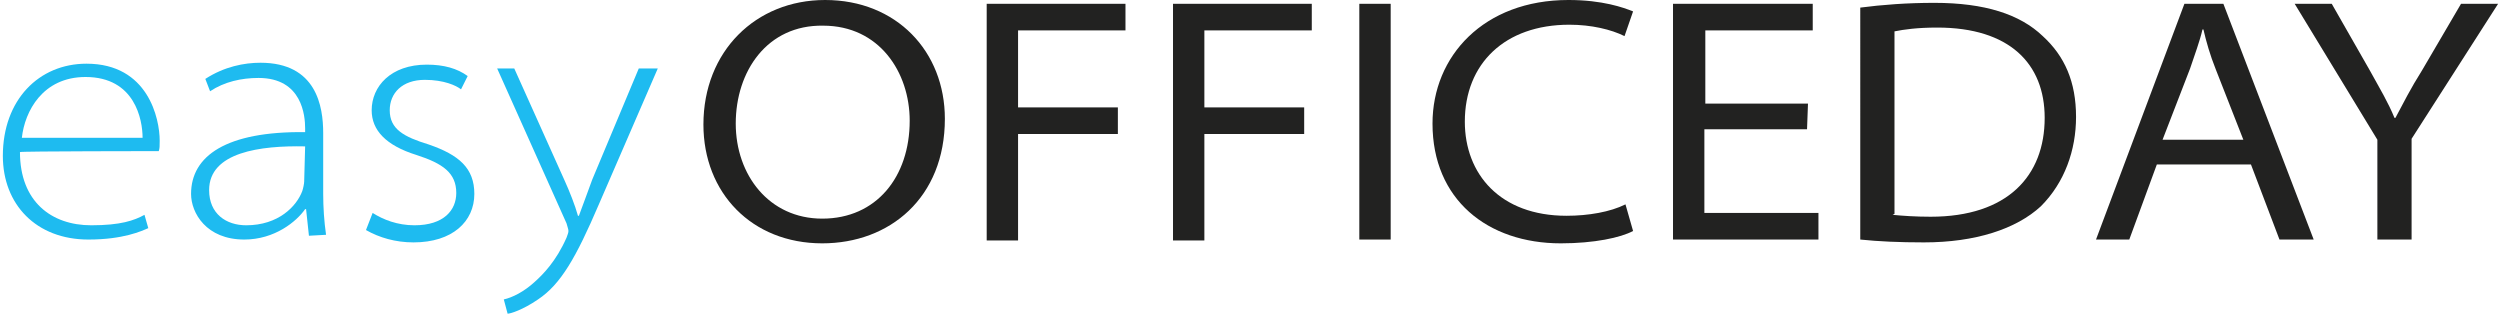 <?xml version="1.0" encoding="utf-8"?>
<!-- Generator: Adobe Illustrator 25.0.1, SVG Export Plug-In . SVG Version: 6.00 Build 0)  -->
<svg version="1.1" id="Ebene_1" xmlns="http://www.w3.org/2000/svg" xmlns:xlink="http://www.w3.org/1999/xlink" x="0px" y="0px"
	 viewBox="0 0 263 33" style="enable-background:new 0 0 263 33;" xml:space="preserve">
<style type="text/css">
	.st0{fill:#1EBBF0;}
	.st1{fill:#222221;}
</style>
<g>
	<g>
		<path class="st0" d="M2.1,16c0,5.2,3.3,7.7,7.5,7.7c3.1,0,4.5-0.5,5.6-1.1l0.4,1.4c-0.7,0.3-2.6,1.2-6.3,1.2c-5.5,0-9-3.7-9-8.8
			c0-5.9,3.8-9.7,8.8-9.7c6.5,0,7.7,5.8,7.7,8.1c0,0.6,0,0.8-0.1,1.1C16.8,15.9,2.1,15.9,2.1,16z M15,14.5c0-1.9-0.8-6.4-6-6.4
			c-4.5,0-6.4,3.6-6.7,6.4H15z"/>
		<path class="st0" d="M32.5,24.8L32.2,22h-0.1c-0.9,1.3-3.2,3.2-6.4,3.2c-4,0-5.6-2.8-5.6-4.8c0-4,3.7-6.6,12-6.5v-0.4
			c0-1.3-0.3-5.3-4.9-5.3c-1.8,0-3.6,0.4-5.1,1.4l-0.5-1.3c2-1.3,4.1-1.7,5.8-1.7c5.9,0,6.6,4.6,6.6,7.4v6.4c0,1.4,0.1,2.9,0.3,4.3
			L32.5,24.8L32.5,24.8z M32.1,15.4C27.4,15.3,22,16,22,20c0,2.5,1.8,3.7,3.9,3.7c3.4,0,5.3-2,5.9-3.6c0.1-0.3,0.2-0.8,0.2-1
			L32.1,15.4L32.1,15.4z"/>
		<path class="st0" d="M39.2,22.4c1.1,0.7,2.6,1.3,4.4,1.3c3.1,0,4.4-1.6,4.4-3.4c0-2.1-1.4-3.1-4.2-4c-3.2-1-4.7-2.6-4.7-4.7
			c0-2.5,2-4.8,5.8-4.8c1.8,0,3.2,0.4,4.3,1.2l-0.7,1.4c-0.5-0.4-1.8-1-3.8-1c-2.4,0-3.7,1.4-3.7,3.2c0,2,1.5,2.8,4.1,3.6
			c3.2,1.1,4.8,2.5,4.8,5.2c0,2.9-2.3,5.1-6.4,5.1c-1.9,0-3.6-0.5-5-1.3L39.2,22.4z"/>
		<path class="st0" d="M54.1,7.2L59.4,19c0.5,1.1,1.1,2.6,1.4,3.7h0.1c0.4-1.1,0.9-2.4,1.4-3.8l4.9-11.7h2L63,21.5
			c-2.4,5.6-4,8.4-6.4,10C55,32.6,53.7,33,53.4,33L53,31.5c0.9-0.2,2.1-0.8,3.2-1.8c0.9-0.8,2.3-2.2,3.4-4.7
			c0.1-0.3,0.2-0.5,0.2-0.7s-0.1-0.4-0.2-0.8L52.3,7.2H54.1z"/>
	</g>
	<g>
		<path class="st1" d="M99.4,12.5c0,8.3-5.8,13.1-12.9,13.1c-7.4,0-12.5-5.3-12.5-12.5C74,5.4,79.5,0,86.8,0
			C94.3,0,99.4,5.4,99.4,12.5z M77.4,13c0,5.4,3.5,10,9.1,10c5.7,0,9.2-4.4,9.2-10.3c0-5.1-3.2-10-9.1-10C80.7,2.6,77.4,7.5,77.4,13
			z"/>
		<path class="st1" d="M103.8,0.4h14.6v2.8h-11.3v8.1h10.5v2.8h-10.5v11.2h-3.3C103.8,25.3,103.8,0.4,103.8,0.4z"/>
		<path class="st1" d="M123.4,0.4H138v2.8h-11.3v8.1h10.5v2.8h-10.5v11.2h-3.3C123.4,25.3,123.4,0.4,123.4,0.4z"/>
		<path class="st1" d="M146.3,0.4v24.8H143V0.4H146.3z"/>
		<path class="st1" d="M171.8,24.3c-1.3,0.7-4.1,1.3-7.6,1.3c-7.7,0-13.5-4.6-13.5-12.6c0-7.1,5.4-13,14.3-13c3.6,0,5.8,0.8,6.8,1.2
			l-0.9,2.6c-1.4-0.7-3.5-1.2-5.8-1.2c-6.8,0-11,4.1-11,10.2c0,5.5,3.7,9.9,10.7,9.9c2.3,0,4.6-0.4,6.2-1.2L171.8,24.3z"/>
		<path class="st1" d="M190.1,13.6h-10.8v8.8h12v2.8H176V0.4h14.7v2.8h-11.3v7.7h10.8L190.1,13.6L190.1,13.6L190.1,13.6z"/>
		<path class="st1" d="M195.7,0.8c2.3-0.3,4.9-0.5,7.8-0.5c5.3,0,9,1.2,11.4,3.5c2.3,2.1,3.5,4.8,3.5,8.5c0,3.5-1.2,6.9-3.7,9.4
			c-2.6,2.4-6.9,3.8-12.3,3.8c-2.6,0-4.8-0.1-6.7-0.3V0.8z M199.1,22.6c1,0.1,2.4,0.2,4,0.2c8.1,0,12-4.3,12-10.4
			c0-5.7-3.7-9.5-11.3-9.5c-2.1,0-3.5,0.2-4.5,0.4v19.2L199.1,22.6L199.1,22.6z"/>
		<path class="st1" d="M226.9,17.3l-2.9,7.9h-3.5l9.3-24.8h4.1l9.5,24.8h-3.6l-3-7.9H226.9z M236,14.7l-2.9-7.4
			c-0.6-1.5-1-2.9-1.3-4.2h-0.1c-0.3,1.3-0.8,2.6-1.3,4.1l-2.9,7.5H236z"/>
		<path class="st1" d="M250.1,25.2V14.7l-8.7-14.3h3.9l4,7c1.1,2,1.9,3.3,2.6,5h0.1c0.8-1.5,1.6-3.1,2.8-5l4.1-7h3.9l-9.1,14.2v10.6
			H250.1z"/>
	</g>
</g>
</svg>
